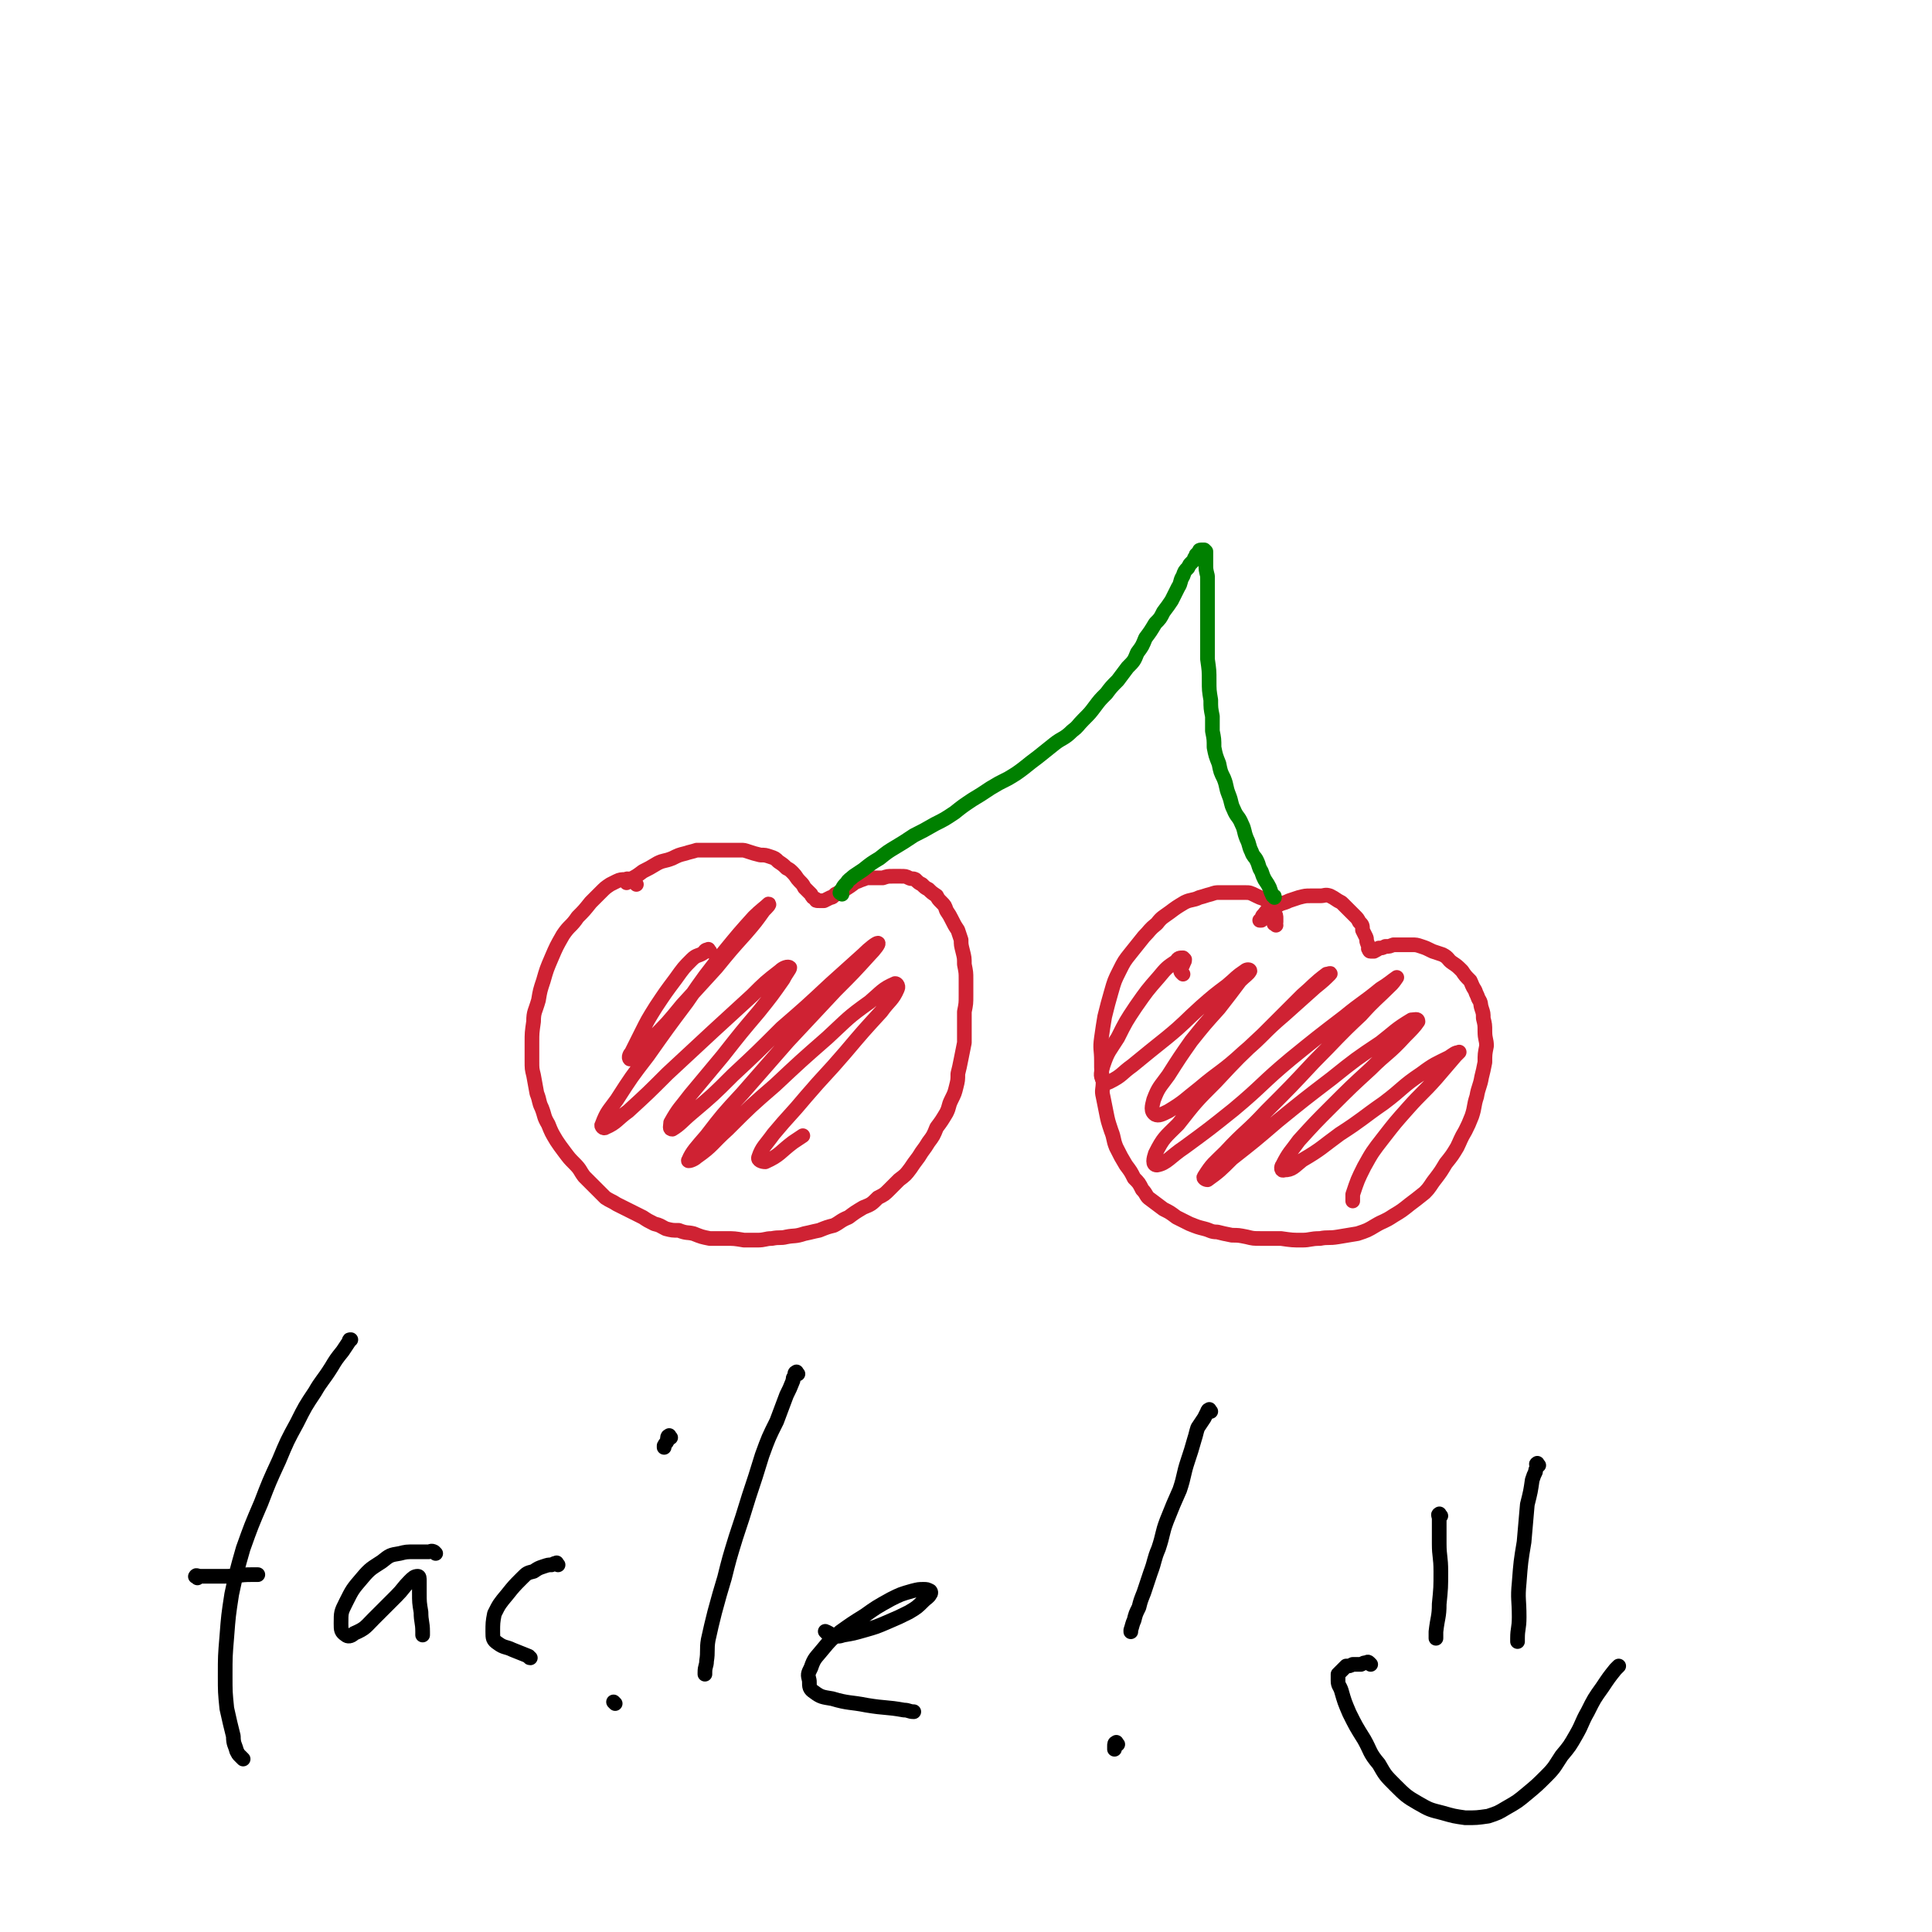 <svg viewBox='0 0 1184 1184' version='1.1' xmlns='http://www.w3.org/2000/svg' xmlns:xlink='http://www.w3.org/1999/xlink'><g fill='none' stroke='#CF2233' stroke-width='9' stroke-linecap='round' stroke-linejoin='round'><path d='M390,542c-1,-1 -1,-1 -1,-1 -1,-1 -1,-1 -2,-1 -1,-1 0,-1 -1,-1 -2,-1 -2,0 -3,0 -2,0 -3,0 -5,1 -2,1 -2,1 -4,2 -3,2 -3,2 -6,5 -3,3 -3,3 -6,6 -4,5 -4,5 -8,9 -4,6 -5,5 -9,11 -4,7 -4,7 -7,14 -3,7 -3,7 -5,14 -2,6 -2,6 -3,12 -2,7 -3,7 -3,13 -1,7 -1,7 -1,13 0,6 0,6 0,11 0,5 0,5 1,9 1,6 1,5 2,11 2,5 1,5 3,9 2,5 1,5 4,10 2,5 2,5 5,10 2,3 2,3 5,7 3,4 3,4 6,7 4,4 3,4 6,8 3,3 3,3 7,7 3,3 3,3 6,6 3,2 4,2 7,4 4,2 4,2 8,4 4,2 4,2 8,4 3,2 3,2 7,4 4,1 3,1 7,3 4,1 4,1 8,1 5,2 5,1 9,2 5,2 5,2 10,3 5,0 5,0 10,0 5,0 5,0 11,1 4,0 4,0 8,0 5,0 5,-1 9,-1 5,-1 5,0 9,-1 5,-1 5,0 11,-2 5,-1 4,-1 9,-2 5,-2 5,-2 9,-3 4,-2 4,-3 9,-5 4,-3 4,-3 9,-6 5,-2 5,-2 9,-6 4,-2 4,-2 7,-5 3,-3 3,-3 6,-6 4,-3 4,-3 7,-7 2,-3 2,-3 5,-7 3,-5 3,-4 6,-9 3,-4 3,-4 5,-9 3,-4 3,-4 6,-9 2,-4 1,-4 3,-8 2,-4 2,-4 3,-8 1,-4 1,-4 1,-8 1,-4 1,-4 2,-9 1,-5 1,-5 2,-10 0,-5 0,-5 0,-10 0,-4 0,-4 0,-9 1,-5 1,-5 1,-10 0,-5 0,-5 0,-10 0,-4 0,-4 -1,-9 0,-4 0,-4 -1,-8 -1,-4 -1,-4 -1,-7 -1,-3 -1,-3 -2,-6 -2,-3 -2,-3 -4,-7 -1,-2 -1,-2 -3,-5 -1,-3 -1,-3 -3,-5 -2,-2 -2,-2 -3,-4 -3,-2 -3,-2 -5,-4 -2,-1 -2,-1 -4,-3 -2,-1 -2,-1 -4,-3 -2,-1 -2,0 -4,-1 -2,-1 -2,-1 -5,-1 -2,0 -3,0 -5,0 -3,0 -3,0 -6,1 -2,0 -2,0 -5,0 -2,0 -3,0 -5,0 -2,1 -3,1 -5,2 -3,1 -2,1 -5,3 -3,2 -3,2 -5,3 -2,1 -2,1 -4,2 -2,2 -2,2 -3,2 -2,1 -2,1 -4,2 -1,0 -1,0 -2,0 0,0 -1,0 -1,0 -2,0 -2,0 -2,-1 -2,-1 -2,-1 -3,-3 -2,-2 -2,-2 -4,-4 -1,-2 -1,-2 -3,-4 -2,-2 -2,-3 -4,-5 -2,-2 -2,-2 -4,-3 -2,-2 -2,-2 -5,-4 -2,-2 -2,-2 -5,-3 -3,-1 -3,-1 -6,-1 -4,-1 -4,-1 -7,-2 -3,-1 -3,-1 -5,-1 -4,0 -4,0 -7,0 -3,0 -3,0 -6,0 -4,0 -4,0 -8,0 -3,0 -3,0 -6,0 -3,1 -4,1 -7,2 -4,1 -4,1 -8,3 -5,2 -5,1 -9,3 -5,3 -5,3 -9,5 -4,3 -4,3 -8,5 -1,1 -1,1 -2,2 '/><path d='M782,567c-1,-1 -2,-1 -1,-1 0,-1 0,-1 1,-1 0,-1 0,-1 0,-1 0,-1 0,-1 0,-1 0,-2 0,-2 -1,-3 -1,-3 -1,-3 -3,-5 -1,-2 -1,-2 -3,-4 -3,-1 -3,-1 -5,-2 -4,-2 -4,-2 -7,-2 -4,0 -4,0 -8,0 -4,0 -4,0 -8,0 -2,0 -2,0 -5,1 -4,1 -3,1 -7,2 -4,2 -5,1 -9,3 -5,3 -5,3 -9,6 -4,3 -5,3 -8,7 -5,4 -4,4 -8,8 -4,5 -4,5 -8,10 -4,5 -4,5 -7,11 -3,6 -3,6 -5,13 -2,7 -2,7 -4,15 -1,6 -1,6 -2,13 -1,7 0,7 0,14 0,7 0,7 1,13 0,5 -1,5 0,9 1,5 1,5 2,10 1,5 1,5 3,11 2,5 1,5 3,10 3,6 3,6 6,11 3,4 3,4 5,8 3,3 3,3 5,7 3,3 2,4 5,6 4,3 4,3 8,6 4,2 4,2 8,5 4,2 4,2 8,4 5,2 5,2 9,3 4,1 4,2 8,2 4,1 4,1 9,2 4,0 4,0 9,1 4,1 4,1 9,1 6,0 6,0 12,0 7,1 7,1 13,1 5,0 5,-1 11,-1 5,-1 5,0 11,-1 6,-1 6,-1 12,-2 6,-2 6,-2 11,-5 5,-3 5,-2 11,-6 5,-3 5,-3 10,-7 4,-3 4,-3 9,-7 4,-4 3,-4 7,-9 3,-4 3,-4 6,-9 4,-5 4,-5 7,-10 2,-4 2,-5 5,-10 2,-4 2,-4 4,-9 2,-6 1,-6 3,-12 1,-6 2,-6 3,-12 1,-4 1,-4 2,-9 0,-5 0,-5 1,-10 0,-4 -1,-4 -1,-9 0,-4 0,-4 -1,-8 0,-3 0,-3 -1,-6 -1,-3 0,-3 -2,-6 -1,-3 -1,-2 -2,-5 -2,-3 -2,-4 -3,-6 -3,-3 -3,-3 -5,-6 -3,-3 -3,-3 -6,-5 -3,-2 -2,-3 -6,-5 -3,-1 -3,-1 -6,-2 -4,-2 -4,-2 -7,-3 -3,-1 -3,-1 -6,-1 -3,0 -3,0 -7,0 -2,0 -2,0 -4,0 -3,1 -2,1 -5,1 -2,1 -2,1 -4,1 -1,1 -1,1 -3,2 0,0 -1,0 -2,0 -1,0 -1,-1 -1,-1 -1,-1 0,-1 0,-1 0,-2 -1,-2 -1,-3 -1,-2 0,-2 -1,-4 -1,-2 -1,-2 -2,-4 0,-3 0,-3 -2,-5 -1,-2 -1,-2 -3,-4 -2,-2 -2,-2 -4,-4 -1,-1 -1,-1 -3,-3 -1,-1 -1,-1 -3,-2 -3,-2 -3,-2 -5,-3 -3,-1 -3,0 -6,0 -3,0 -3,0 -6,0 -3,0 -3,0 -7,1 -3,1 -3,1 -6,2 -4,2 -4,1 -7,3 -3,1 -3,1 -6,3 -2,1 -1,1 -3,3 -1,1 0,1 -1,3 -1,0 -1,0 -1,0 '/></g>
<g fill='none' stroke='#008000' stroke-width='9' stroke-linecap='round' stroke-linejoin='round'><path d='M516,548c-1,-1 -2,-1 -1,-1 0,-1 0,-1 1,-2 1,-2 1,-2 3,-4 1,-2 2,-2 4,-4 3,-2 3,-2 6,-4 5,-4 5,-4 10,-7 5,-4 5,-4 10,-7 5,-3 5,-3 11,-7 6,-3 6,-3 13,-7 6,-3 6,-3 12,-7 5,-4 5,-4 11,-8 5,-3 5,-3 11,-7 5,-3 5,-3 11,-6 5,-3 5,-3 9,-6 5,-4 5,-4 9,-7 5,-4 5,-4 10,-8 5,-4 6,-3 11,-8 4,-3 3,-3 7,-7 4,-4 4,-4 7,-8 3,-4 3,-4 7,-8 3,-4 3,-4 7,-8 3,-4 3,-4 6,-8 4,-4 4,-4 6,-9 3,-4 3,-4 5,-9 3,-4 3,-4 6,-9 3,-3 3,-3 5,-7 3,-4 3,-4 5,-7 2,-4 2,-4 4,-8 2,-3 1,-4 3,-7 1,-3 1,-3 3,-5 1,-2 1,-2 2,-3 2,-2 2,-2 2,-3 1,-1 1,-2 1,-2 1,-1 1,-1 2,-2 0,-1 0,-1 2,-1 0,0 0,0 1,0 0,0 0,0 0,0 1,1 1,1 1,1 0,2 0,2 0,3 0,3 0,3 0,5 0,3 0,3 1,7 0,3 0,3 0,7 0,4 0,4 0,8 0,4 0,4 0,7 0,3 0,3 0,7 0,5 0,5 0,10 0,6 0,6 0,12 1,7 1,7 1,13 0,6 0,6 1,12 0,5 0,5 1,10 0,5 0,5 0,9 1,5 1,5 1,10 1,5 1,5 3,10 1,5 1,5 3,9 2,5 1,5 3,10 2,5 1,5 3,9 2,5 3,4 5,9 2,4 1,4 3,9 2,4 1,4 3,8 1,3 2,3 3,5 2,4 1,4 3,7 1,3 1,3 2,5 2,3 2,3 3,5 1,3 1,3 2,5 1,0 1,0 1,1 '/></g>
<g fill='none' stroke='#CF2233' stroke-width='9' stroke-linecap='round' stroke-linejoin='round'><path d='M435,583c-1,-1 -1,-2 -1,-1 -2,0 -2,1 -3,2 -3,2 -4,1 -7,4 -5,5 -5,5 -10,12 -6,8 -6,8 -12,17 -5,8 -5,8 -9,16 -3,6 -3,6 -6,12 -1,1 -2,3 -1,4 0,0 2,0 3,-1 5,-5 5,-6 10,-11 10,-10 10,-10 19,-21 10,-11 10,-11 21,-23 9,-11 9,-11 18,-21 6,-7 6,-7 11,-14 2,-2 4,-4 3,-4 -2,2 -5,4 -9,8 -9,10 -9,10 -18,21 -12,15 -12,15 -23,31 -12,16 -12,16 -24,33 -10,13 -10,13 -19,27 -5,7 -6,7 -9,15 -1,1 1,3 2,2 7,-3 7,-5 14,-10 12,-11 12,-11 24,-23 14,-13 14,-13 28,-26 12,-11 12,-11 24,-22 8,-8 8,-8 17,-15 2,-2 5,-3 6,-2 0,1 -2,3 -4,7 -7,10 -7,10 -15,20 -11,13 -11,13 -22,27 -10,12 -10,12 -20,24 -6,8 -7,8 -12,17 0,2 -1,4 1,4 5,-3 6,-5 12,-10 13,-11 13,-11 25,-23 15,-14 15,-14 30,-29 15,-13 15,-13 30,-27 10,-9 10,-9 20,-18 4,-4 8,-7 9,-7 1,0 -2,4 -5,7 -10,11 -10,11 -21,22 -14,15 -14,15 -29,31 -14,16 -14,16 -28,32 -12,13 -12,13 -22,26 -6,7 -9,10 -11,15 -1,1 3,0 5,-2 10,-7 9,-8 19,-17 14,-14 14,-14 29,-27 16,-15 16,-15 32,-29 13,-12 12,-12 26,-22 7,-6 8,-8 15,-11 1,-1 3,1 2,3 -3,7 -5,7 -10,14 -11,12 -11,12 -22,25 -12,14 -12,13 -24,27 -10,12 -10,11 -20,23 -5,7 -7,8 -9,14 -1,2 2,3 4,3 9,-4 9,-6 17,-12 3,-2 3,-2 6,-4 '/><path d='M725,597c-1,-1 -1,-1 -1,-1 -1,-1 0,-1 0,-1 0,-1 0,-1 0,-1 0,-1 0,-1 1,-3 0,-1 1,-1 1,-3 0,0 -1,-1 -1,-1 -2,0 -3,0 -4,2 -6,4 -6,4 -11,10 -7,8 -7,8 -14,18 -6,9 -6,9 -11,19 -5,8 -6,8 -9,17 -1,4 -2,6 0,9 0,2 2,2 4,1 8,-4 7,-5 14,-10 11,-9 11,-9 21,-17 11,-9 11,-10 21,-19 8,-7 8,-7 16,-13 6,-5 5,-5 11,-9 1,-1 3,-1 3,0 -1,2 -3,3 -6,6 -6,8 -6,8 -13,17 -9,10 -9,10 -17,20 -7,10 -7,10 -14,21 -5,7 -6,7 -9,15 -1,4 -2,7 1,9 2,1 4,0 8,-2 10,-6 10,-7 19,-14 13,-11 14,-10 27,-22 13,-11 12,-12 25,-23 10,-9 10,-9 19,-17 5,-4 6,-5 9,-8 1,-1 -1,0 -2,0 -8,6 -8,7 -15,13 -12,12 -12,12 -24,24 -15,14 -15,14 -29,29 -12,12 -12,12 -23,26 -8,8 -9,8 -14,18 -1,3 -2,7 1,7 6,-1 8,-5 17,-11 15,-11 15,-11 30,-23 18,-15 17,-16 35,-31 16,-13 16,-13 33,-26 11,-9 11,-8 22,-17 5,-3 7,-5 10,-7 0,0 -2,3 -3,4 -10,10 -10,9 -19,19 -15,14 -14,14 -29,29 -14,15 -14,15 -29,30 -12,13 -13,12 -25,25 -7,7 -8,7 -13,15 -1,1 1,2 2,2 7,-5 8,-6 15,-13 14,-11 14,-11 28,-23 16,-13 16,-13 33,-26 15,-12 15,-12 30,-22 9,-7 9,-8 19,-14 2,0 4,-1 4,1 -2,3 -4,5 -8,9 -10,11 -11,10 -21,20 -12,11 -12,11 -24,23 -10,10 -10,10 -20,21 -5,7 -6,7 -10,15 -1,1 -1,4 1,3 5,0 6,-2 11,-6 12,-7 12,-8 23,-16 14,-9 14,-10 27,-19 12,-9 11,-10 23,-18 8,-6 9,-6 17,-10 3,-2 4,-3 6,-3 1,-1 -1,1 -2,2 -6,7 -6,7 -12,14 -8,9 -9,9 -17,18 -8,9 -8,9 -15,18 -7,9 -7,9 -12,18 -4,8 -4,8 -7,17 0,2 0,2 0,4 '/></g>
<g fill='none' stroke='#000000' stroke-width='9' stroke-linecap='round' stroke-linejoin='round'><path d='M149,1078c-1,-1 -1,-1 -1,-1 -1,-1 -1,-1 -1,-1 -1,-1 -1,-1 -2,-3 -1,-4 -2,-4 -2,-9 -2,-8 -2,-8 -4,-17 -1,-10 -1,-10 -1,-20 0,-12 0,-12 1,-24 1,-13 1,-13 3,-26 3,-14 3,-14 7,-28 5,-14 5,-14 11,-28 5,-13 5,-13 11,-26 5,-12 5,-12 11,-23 5,-10 5,-10 11,-19 4,-7 5,-7 10,-15 3,-5 3,-5 7,-10 2,-3 2,-3 4,-6 0,-1 0,-1 1,-1 '/><path d='M121,967c-1,-1 -2,-1 -1,-1 0,-1 1,0 3,0 2,0 2,0 5,0 5,0 5,0 11,0 7,0 7,-1 15,-1 2,0 2,0 4,0 '/><path d='M267,952c-1,-1 -1,-1 -1,-1 -2,-1 -2,0 -3,0 -5,0 -5,0 -9,0 -5,0 -5,0 -9,1 -6,1 -6,1 -11,5 -6,4 -7,4 -12,10 -6,7 -6,7 -10,15 -3,6 -3,6 -3,13 0,4 0,5 3,7 1,1 3,1 5,-1 7,-3 7,-4 12,-9 7,-7 7,-7 14,-14 4,-4 4,-5 8,-9 2,-2 3,-3 5,-3 1,0 1,1 1,3 0,3 0,4 0,7 0,6 0,6 1,12 0,6 1,6 1,12 0,1 0,1 0,2 '/><path d='M342,959c-1,-1 -1,-2 -1,-1 -1,0 -1,0 -3,1 -2,0 -2,0 -5,1 -3,1 -3,1 -6,3 -4,1 -4,1 -7,4 -5,5 -5,5 -9,10 -5,6 -5,6 -8,12 -1,5 -1,6 -1,11 0,4 0,5 3,7 4,3 5,2 9,4 5,2 5,2 10,4 0,0 0,1 1,1 '/><path d='M377,1044c-1,-1 -1,-1 -1,-1 '/><path d='M411,881c-1,-1 -1,-2 -1,-1 -1,0 -1,1 -1,3 -1,2 -1,1 -2,3 0,0 0,0 0,1 '/><path d='M489,842c-1,-1 -1,-2 -1,-1 -1,0 -1,1 -1,2 -1,2 -1,1 -1,3 -2,5 -2,5 -4,9 -3,8 -3,8 -6,16 -5,10 -5,10 -9,21 -4,13 -4,13 -8,25 -4,13 -4,13 -8,25 -4,13 -4,13 -7,25 -3,10 -3,10 -6,21 -2,8 -2,8 -4,17 -1,6 0,7 -1,13 0,3 -1,3 -1,7 0,0 0,0 0,1 '/><path d='M507,1001c-1,-1 -2,-2 -1,-1 1,0 2,1 4,2 3,1 4,1 7,0 6,-1 6,-1 13,-3 7,-2 7,-2 14,-5 7,-3 7,-3 13,-6 5,-3 5,-3 9,-7 2,-2 3,-2 4,-4 1,-1 0,-2 0,-2 -2,-1 -2,-1 -4,-1 -3,0 -3,0 -7,1 -7,2 -7,2 -13,5 -9,5 -9,5 -16,10 -8,5 -8,5 -15,10 -6,5 -6,5 -11,11 -4,5 -5,5 -7,11 -2,4 -2,4 -1,8 0,4 0,5 3,7 4,3 5,3 11,4 10,3 11,2 21,4 12,2 12,1 23,3 3,0 3,1 6,1 '/><path d='M742,865c-1,-1 -1,-2 -1,-1 -1,0 -1,1 -1,1 -1,2 -1,2 -2,4 -2,3 -2,3 -4,6 -1,3 -1,4 -2,7 -2,7 -2,7 -4,13 -3,9 -2,9 -5,18 -4,9 -4,9 -8,19 -3,8 -2,8 -5,17 -3,7 -2,7 -5,15 -2,6 -2,6 -4,12 -2,5 -2,5 -3,9 -2,4 -2,4 -3,8 -1,2 -1,3 -2,6 0,0 0,0 0,1 '/><path d='M685,1069c-1,-1 -1,-2 -1,-1 -1,0 -1,1 -1,2 0,1 0,1 0,2 0,0 0,0 0,0 '/><path d='M883,929c-1,-1 -1,-2 -1,-1 -1,0 0,1 0,3 0,3 0,3 0,5 0,5 0,5 0,10 0,8 1,8 1,17 0,10 0,10 -1,20 0,8 -1,8 -2,17 0,2 0,2 0,4 '/><path d='M943,898c-1,-1 -1,-2 -1,-1 -1,0 0,1 0,1 0,2 -1,2 -1,4 -1,2 -1,2 -2,5 -1,7 -1,7 -3,15 -1,11 -1,11 -2,23 -2,12 -2,12 -3,25 -1,10 0,10 0,21 0,7 -1,7 -1,13 0,1 0,1 0,2 '/><path d='M840,1020c-1,-1 -1,-1 -1,-1 -1,-1 -1,0 -2,0 -1,0 -1,0 -3,1 -2,0 -2,0 -5,0 -2,1 -2,1 -4,1 -1,1 -1,1 -3,3 -1,1 -1,1 -2,2 0,2 0,2 0,4 0,3 1,3 2,6 2,7 2,7 5,14 4,8 4,8 9,16 4,7 3,8 9,15 4,7 4,7 10,13 6,6 7,7 14,11 7,4 7,4 15,6 7,2 7,2 14,3 7,0 7,0 14,-1 6,-2 6,-2 11,-5 7,-4 7,-4 13,-9 6,-5 6,-5 12,-11 5,-5 5,-6 9,-12 5,-6 5,-6 9,-13 4,-7 3,-7 7,-14 4,-8 4,-8 9,-15 4,-6 4,-6 8,-11 1,-1 1,-1 2,-2 '/></g>
</svg>